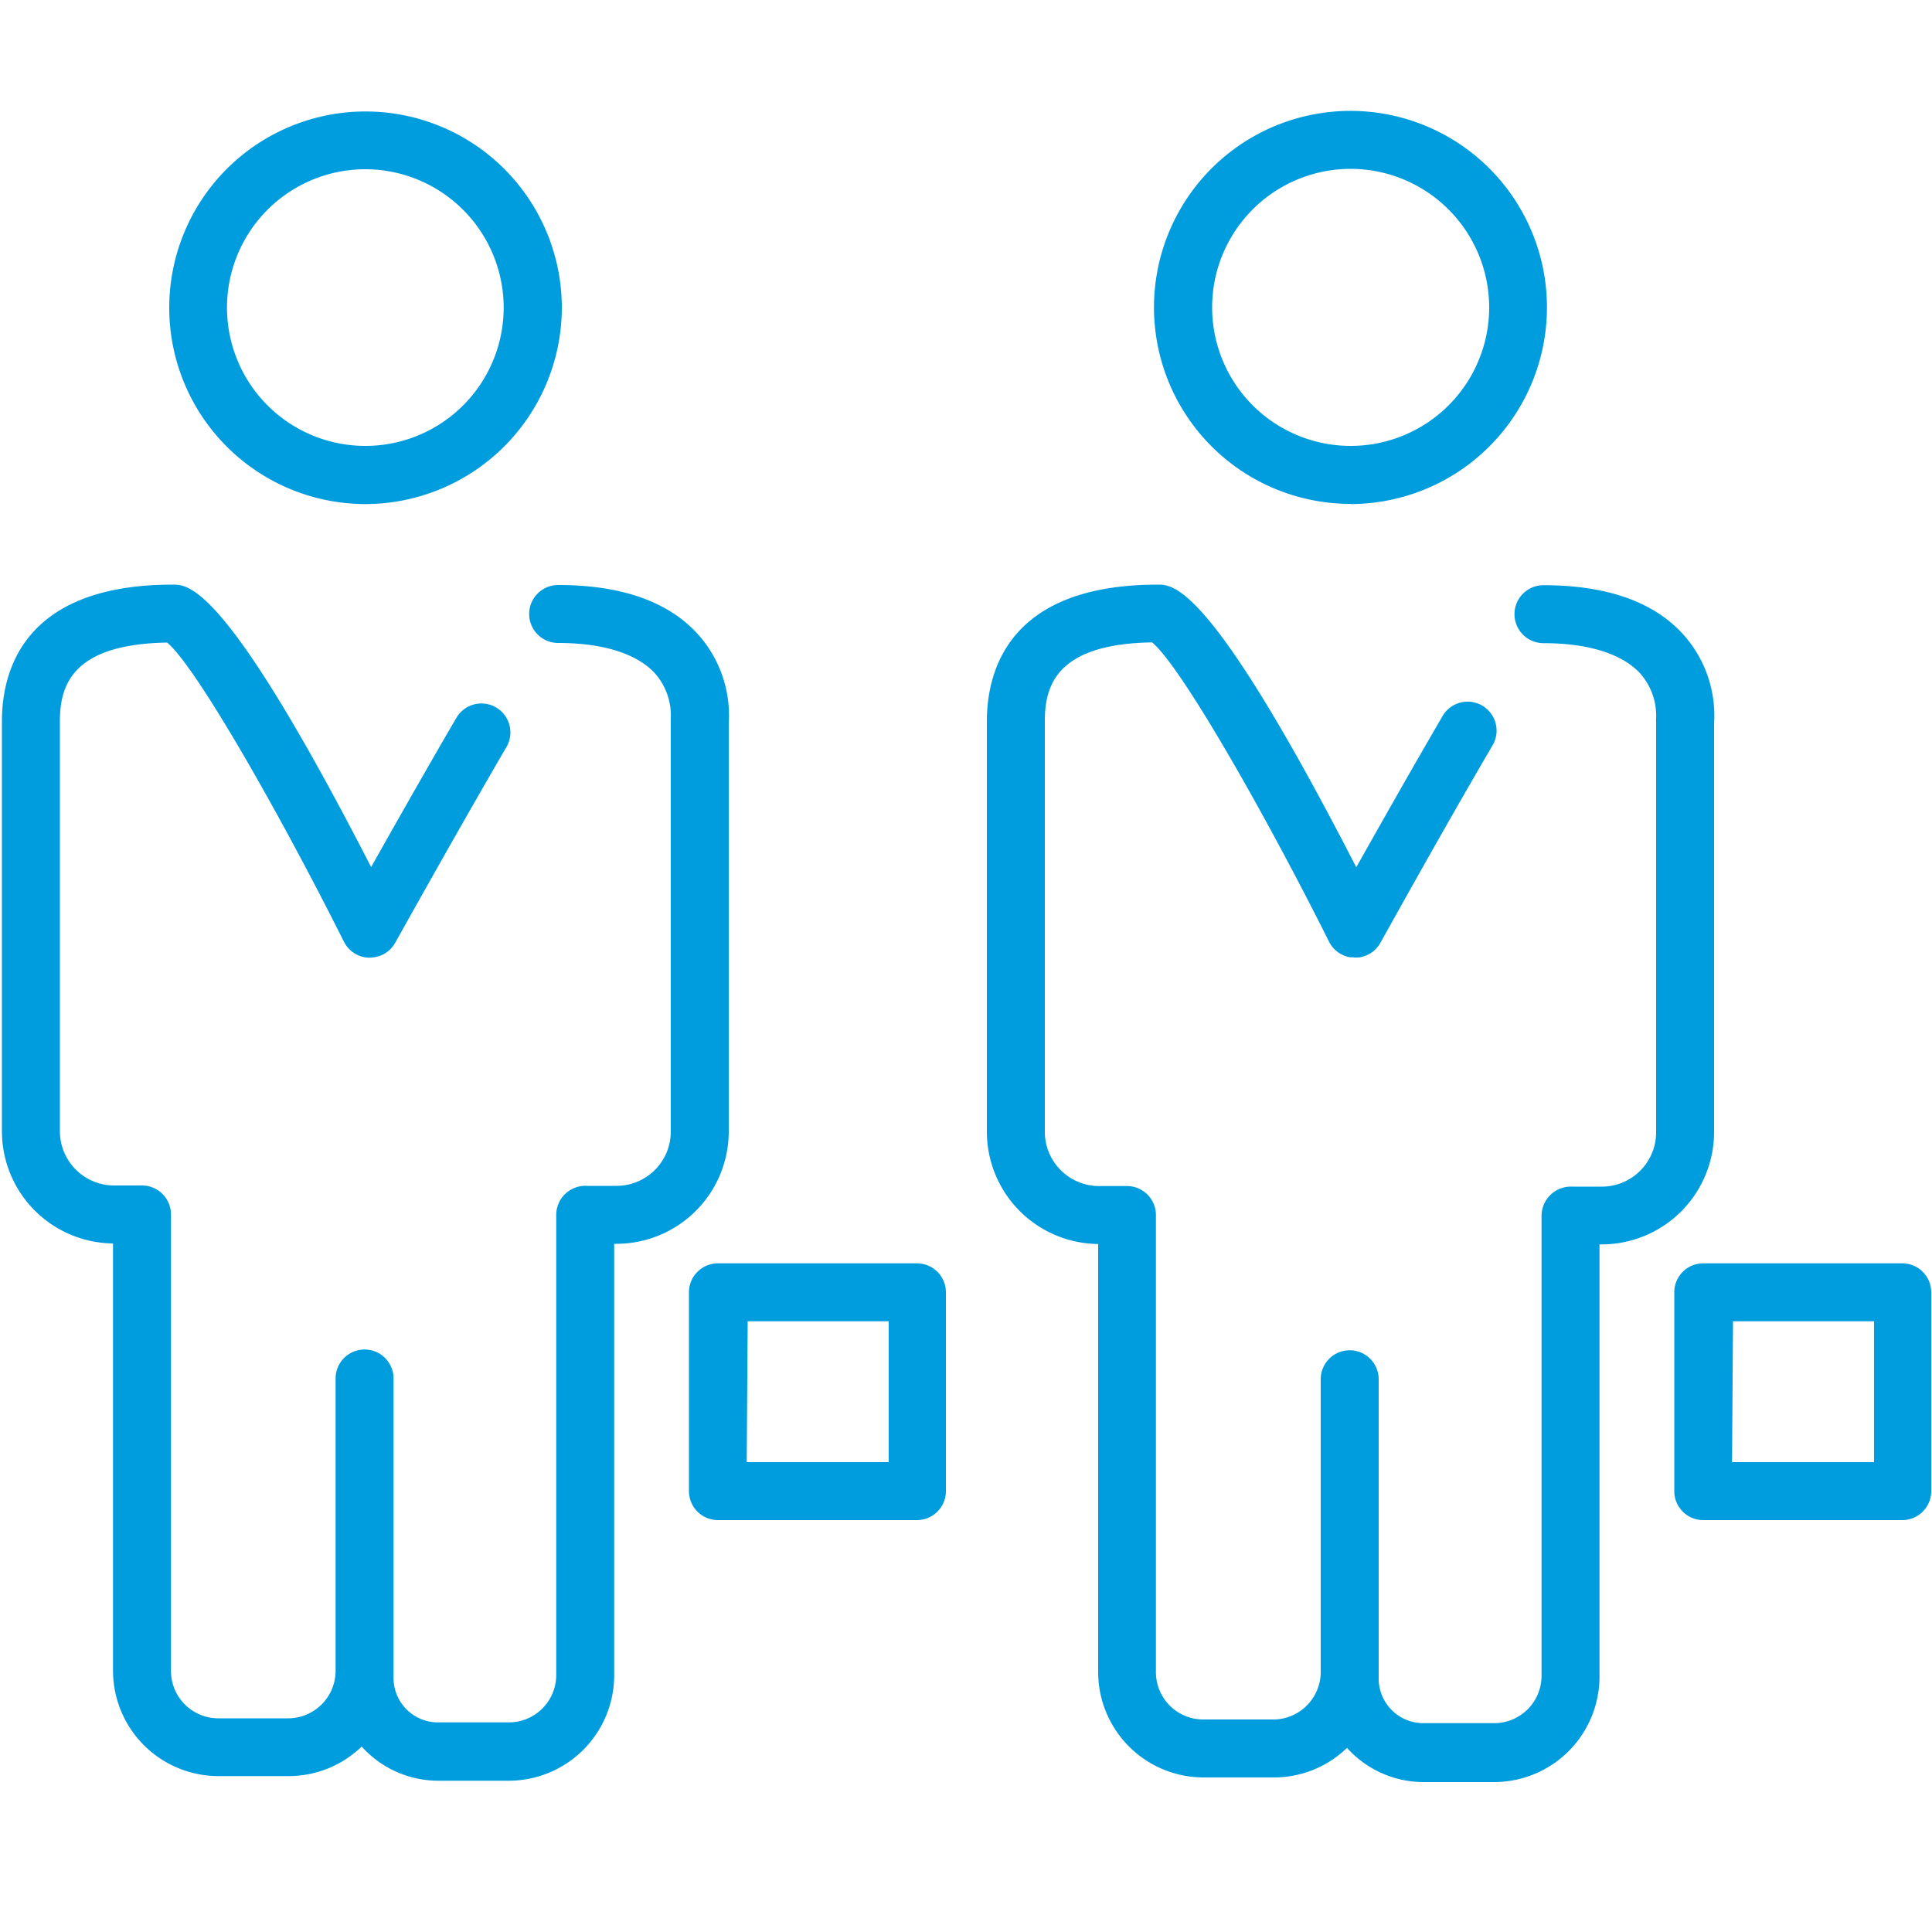 <svg id="Warstwa_1" data-name="Warstwa 1" xmlns="http://www.w3.org/2000/svg" viewBox="0 0 100 100"><defs><style>.cls-1{fill:#009dde;}</style></defs><title>27_4</title><path class="cls-1" d="M26.34,92.17H22.72a5.34,5.34,0,0,1-4-1.77,5.43,5.43,0,0,1-3.79,1.53H11.3a5.46,5.46,0,0,1-5.45-5.46V64.36A5.81,5.81,0,0,1,.1,58.55V37.33c0-2.64,1.15-7.07,8.84-7.07.84,0,2.76,0,10.27,14.62,1.16-2.06,2.87-5.09,4.44-7.77a1.5,1.5,0,0,1,2.59,1.51c-2.66,4.56-5.75,10.12-5.78,10.17a1.49,1.49,0,0,1-.91.72,1.92,1.92,0,0,1-.44.06,1.5,1.5,0,0,1-1.31-.83c-3.33-6.65-7.68-14.28-9.15-15.48-4.91.08-5.55,2.21-5.55,4.07V58.55a2.81,2.81,0,0,0,2.8,2.81H7.35a1.5,1.5,0,0,1,1.5,1.5v0s0,.08,0,.13V86.48a2.45,2.45,0,0,0,2.45,2.46h3.62a2.46,2.46,0,0,0,2.45-2.46V71.35a1.5,1.5,0,0,1,3,0V86.48q0,.16,0,.32v0a2.3,2.3,0,0,0,2.36,2.35h3.61a2.45,2.45,0,0,0,2.45-2.45V62.88a1.51,1.51,0,0,1,1.6-1.5h1.52a2.81,2.81,0,0,0,2.81-2.81V37.36a1.47,1.47,0,0,1,0-.18,3.3,3.3,0,0,0-.83-2.34c-.93-1-2.66-1.56-5-1.56a1.5,1.5,0,0,1,0-3c3.3,0,5.75.87,7.28,2.6a6.28,6.28,0,0,1,1.55,4.55V58.57a5.82,5.82,0,0,1-5.81,5.81h-.12V86.73A5.46,5.46,0,0,1,26.34,92.17ZM18.91,26.09A10.16,10.16,0,1,1,29.08,15.93,10.18,10.18,0,0,1,18.91,26.09Zm0-17.33a7.16,7.16,0,1,0,7.16,7.16A7.17,7.17,0,0,0,18.91,8.76Z"/><path class="cls-1" d="M47.45,78.68H37.16a1.5,1.5,0,0,1-1.5-1.5V66.89a1.5,1.5,0,0,1,1.5-1.5h10.3a1.5,1.5,0,0,1,1.5,1.5V77.18A1.5,1.5,0,0,1,47.45,78.68Zm-8.8-3H46V68.39h-7.3Z"/><path class="cls-1" d="M98.45,78.68H88.16a1.5,1.5,0,0,1-1.5-1.5V66.89a1.5,1.5,0,0,1,1.5-1.5h10.3a1.5,1.5,0,0,1,1.5,1.5V77.18A1.5,1.5,0,0,1,98.45,78.68Zm-8.8-3H97V68.39h-7.3Z"/><path class="cls-1" d="M77.33,92.24H73.72a5.34,5.34,0,0,1-4-1.77A5.43,5.43,0,0,1,65.91,92H62.29a5.46,5.46,0,0,1-5.45-5.46V64.39a5.82,5.82,0,0,1-5.76-5.81V37.34c0-2.64,1.15-7.08,8.84-7.08.84,0,2.76,0,10.28,14.63,1.16-2.06,2.87-5.09,4.44-7.78a1.5,1.5,0,1,1,2.59,1.51c-2.67,4.56-5.75,10.13-5.78,10.18a1.5,1.5,0,0,1-1.06.75,1.37,1.37,0,0,1-.37,0l-.13,0a1.5,1.5,0,0,1-1.1-.81c-3.33-6.66-7.69-14.3-9.16-15.49-4.92.08-5.55,2.21-5.55,4.07V58.58a2.81,2.81,0,0,0,2.8,2.81h1.45a1.5,1.5,0,0,1,1.5,1.5v0s0,.09,0,.14V86.54A2.45,2.45,0,0,0,62.29,89h3.62a2.46,2.46,0,0,0,2.45-2.46V71.39a1.5,1.5,0,0,1,3,0V86.54q0,.15,0,.3v0a2.31,2.31,0,0,0,2.36,2.35h3.62a2.45,2.45,0,0,0,2.45-2.45V62.92a1.52,1.52,0,0,1,1.6-1.5h1.52a2.81,2.81,0,0,0,2.81-2.81V37.37a1.47,1.47,0,0,1,0-.18,3.3,3.3,0,0,0-.83-2.34c-.93-1-2.66-1.56-5-1.56a1.5,1.5,0,0,1,0-3c3.3,0,5.75.87,7.28,2.6a6.28,6.28,0,0,1,1.55,4.55V58.6a5.82,5.82,0,0,1-5.81,5.81h-.12V86.79A5.46,5.46,0,0,1,77.33,92.24ZM59.51,33.17Zm10.4-7.09A10.17,10.17,0,1,1,80.07,15.92,10.18,10.18,0,0,1,69.9,26.09Zm0-17.34a7.17,7.17,0,1,0,7.17,7.17A7.18,7.18,0,0,0,69.9,8.74Z"/></svg>
